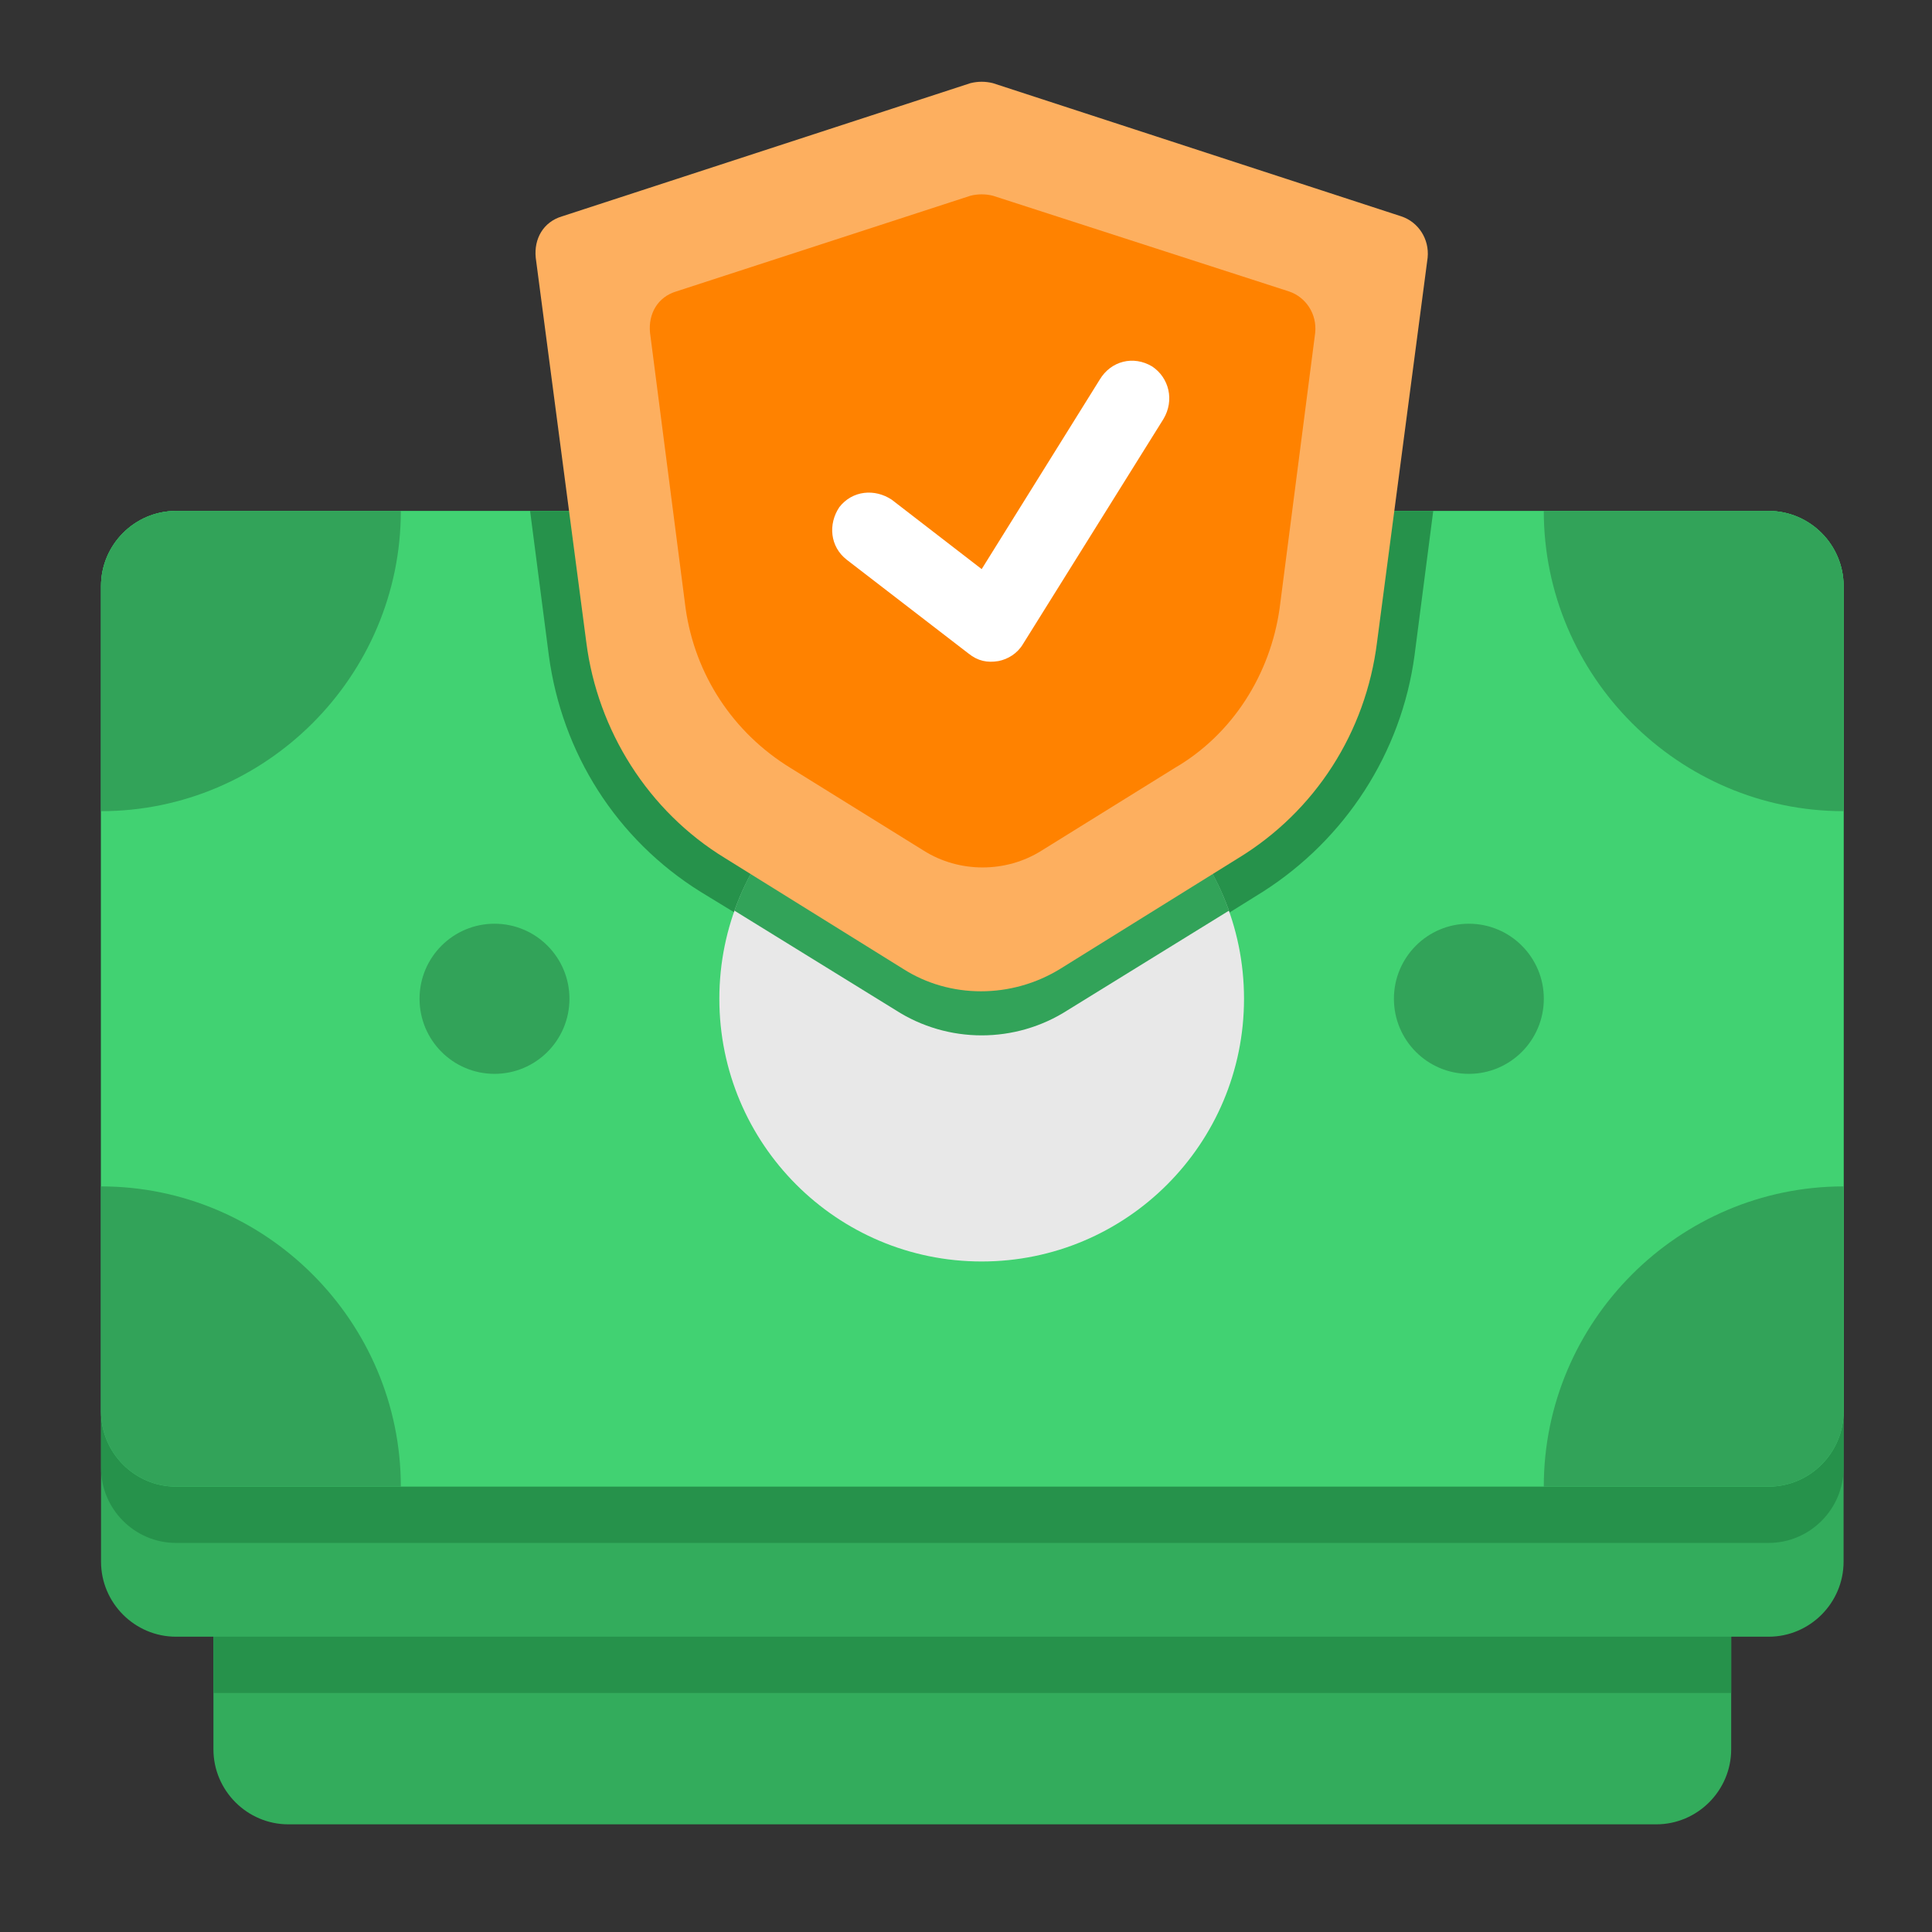 <svg width="51" height="51" viewBox="0 0 51 51" fill="none" xmlns="http://www.w3.org/2000/svg">
<rect x="0" y="0" width="51" height="51" fill="#333333" stroke="none"/>
<path d="M7.613 38.748H43.72C44.809 38.748 45.699 39.639 45.699 40.729V46.177C45.699 47.267 44.809 48.158 43.72 48.158H7.613C6.525 48.158 5.634 47.267 5.634 46.177V40.729C5.634 39.639 6.525 38.748 7.613 38.748Z" fill="#33AC5C"/>
<path fill-rule="evenodd" clip-rule="evenodd" d="M45.699 44.691H5.634V40.729C5.634 39.639 6.525 38.748 7.613 38.748H43.72C44.809 38.748 45.699 39.639 45.699 40.729V44.691Z" fill="#26924B"/>
<path d="M4.645 13.488H46.688C47.776 13.488 48.666 14.379 48.666 15.469V41.224C48.666 42.314 47.776 43.205 46.688 43.205H4.645C3.557 43.205 2.667 42.314 2.667 41.224V15.469C2.667 14.379 3.557 13.488 4.645 13.488Z" fill="#33AC5C"/>
<path d="M4.645 13.488H46.688C47.776 13.488 48.666 14.379 48.666 15.469V38.748C48.666 39.837 47.776 40.729 46.688 40.729H4.645C3.557 40.729 2.667 39.837 2.667 38.748V15.469C2.667 14.379 3.557 13.488 4.645 13.488Z" fill="#26924B"/>
<path d="M4.645 13.488H46.688C47.776 13.488 48.666 14.379 48.666 15.469V37.262C48.666 38.351 47.776 39.243 46.688 39.243H4.645C3.557 39.243 2.667 38.351 2.667 37.262V15.469C2.667 14.379 3.557 13.488 4.645 13.488Z" fill="#41D272"/>
<path fill-rule="evenodd" clip-rule="evenodd" d="M48.666 31.318V37.262C48.666 38.352 47.776 39.243 46.688 39.243H40.752C40.752 34.884 44.314 31.318 48.666 31.318Z" fill="#32A359"/>
<path fill-rule="evenodd" clip-rule="evenodd" d="M10.581 39.243C10.581 34.884 7.019 31.318 2.667 31.318V37.262C2.667 38.352 3.557 39.243 4.645 39.243H10.581Z" fill="#32A359"/>
<path fill-rule="evenodd" clip-rule="evenodd" d="M2.667 21.413C7.019 21.413 10.581 17.846 10.581 13.488H4.645C3.557 13.488 2.667 14.379 2.667 15.469V21.413Z" fill="#32A359"/>
<path d="M38.774 28.347C39.867 28.347 40.753 27.46 40.753 26.365C40.753 25.271 39.867 24.384 38.774 24.384C37.681 24.384 36.796 25.271 36.796 26.365C36.796 27.46 37.681 28.347 38.774 28.347Z" fill="#32A359"/>
<path d="M13.054 28.347C14.146 28.347 15.032 27.46 15.032 26.365C15.032 25.271 14.146 24.384 13.054 24.384C11.961 24.384 11.075 25.271 11.075 26.365C11.075 27.46 11.961 28.347 13.054 28.347Z" fill="#32A359"/>
<path fill-rule="evenodd" clip-rule="evenodd" d="M48.666 21.413V15.469C48.666 14.379 47.776 13.488 46.688 13.488H40.752C40.752 17.846 44.314 21.413 48.666 21.413Z" fill="#32A359"/>
<path fill-rule="evenodd" clip-rule="evenodd" d="M37.834 13.488L37.34 17.302C36.993 19.877 35.51 22.155 33.333 23.542L28.239 26.712C26.854 27.604 25.073 27.604 23.688 26.712L18.494 23.542C16.269 22.155 14.834 19.877 14.488 17.302L13.993 13.488H37.834Z" fill="#26924B"/>
<path d="M25.914 33.3C29.738 33.3 32.839 30.195 32.839 26.365C32.839 22.536 29.738 19.431 25.914 19.431C22.089 19.431 18.989 22.536 18.989 26.365C18.989 30.195 22.089 33.3 25.914 33.3Z" fill="#E8E8E8"/>
<path fill-rule="evenodd" clip-rule="evenodd" d="M32.443 24.038L28.189 26.663C26.804 27.554 25.023 27.554 23.639 26.663L19.385 24.038C20.325 21.363 22.897 19.431 25.914 19.431C28.931 19.431 31.503 21.363 32.443 24.038Z" fill="#32A359"/>
<path d="M25.617 2.195C25.815 2.146 26.013 2.146 26.21 2.195L36.993 5.712C37.438 5.86 37.735 6.306 37.686 6.802L36.35 16.955C36.053 19.332 34.718 21.413 32.69 22.651L27.991 25.573C26.705 26.366 25.073 26.366 23.836 25.573L19.137 22.651C17.11 21.413 15.774 19.283 15.477 16.955L14.142 6.802C14.092 6.306 14.34 5.86 14.834 5.712L25.617 2.195Z" fill="#FDAF5F"/>
<path d="M25.617 5.167C25.815 5.118 26.013 5.118 26.211 5.167L34.026 7.693C34.471 7.842 34.768 8.287 34.718 8.783L33.778 16.064C33.531 17.797 32.542 19.382 31.009 20.273L27.497 22.453C26.557 23.047 25.32 23.047 24.381 22.453L20.869 20.273C19.335 19.332 18.346 17.797 18.099 16.064L17.159 8.783C17.11 8.287 17.357 7.842 17.852 7.693L25.617 5.167Z" fill="#FF8200"/>
<path fill-rule="evenodd" clip-rule="evenodd" d="M30.415 9.674C30.86 9.971 31.008 10.566 30.712 11.061L27.002 17.005C26.854 17.252 26.606 17.401 26.359 17.45C26.062 17.5 25.815 17.45 25.567 17.252L22.352 14.776C21.907 14.429 21.858 13.835 22.155 13.389C22.501 12.943 23.094 12.894 23.54 13.191L25.914 15.023L29.03 10.021C29.327 9.526 29.92 9.377 30.415 9.674Z" fill="white"/>
</svg>
